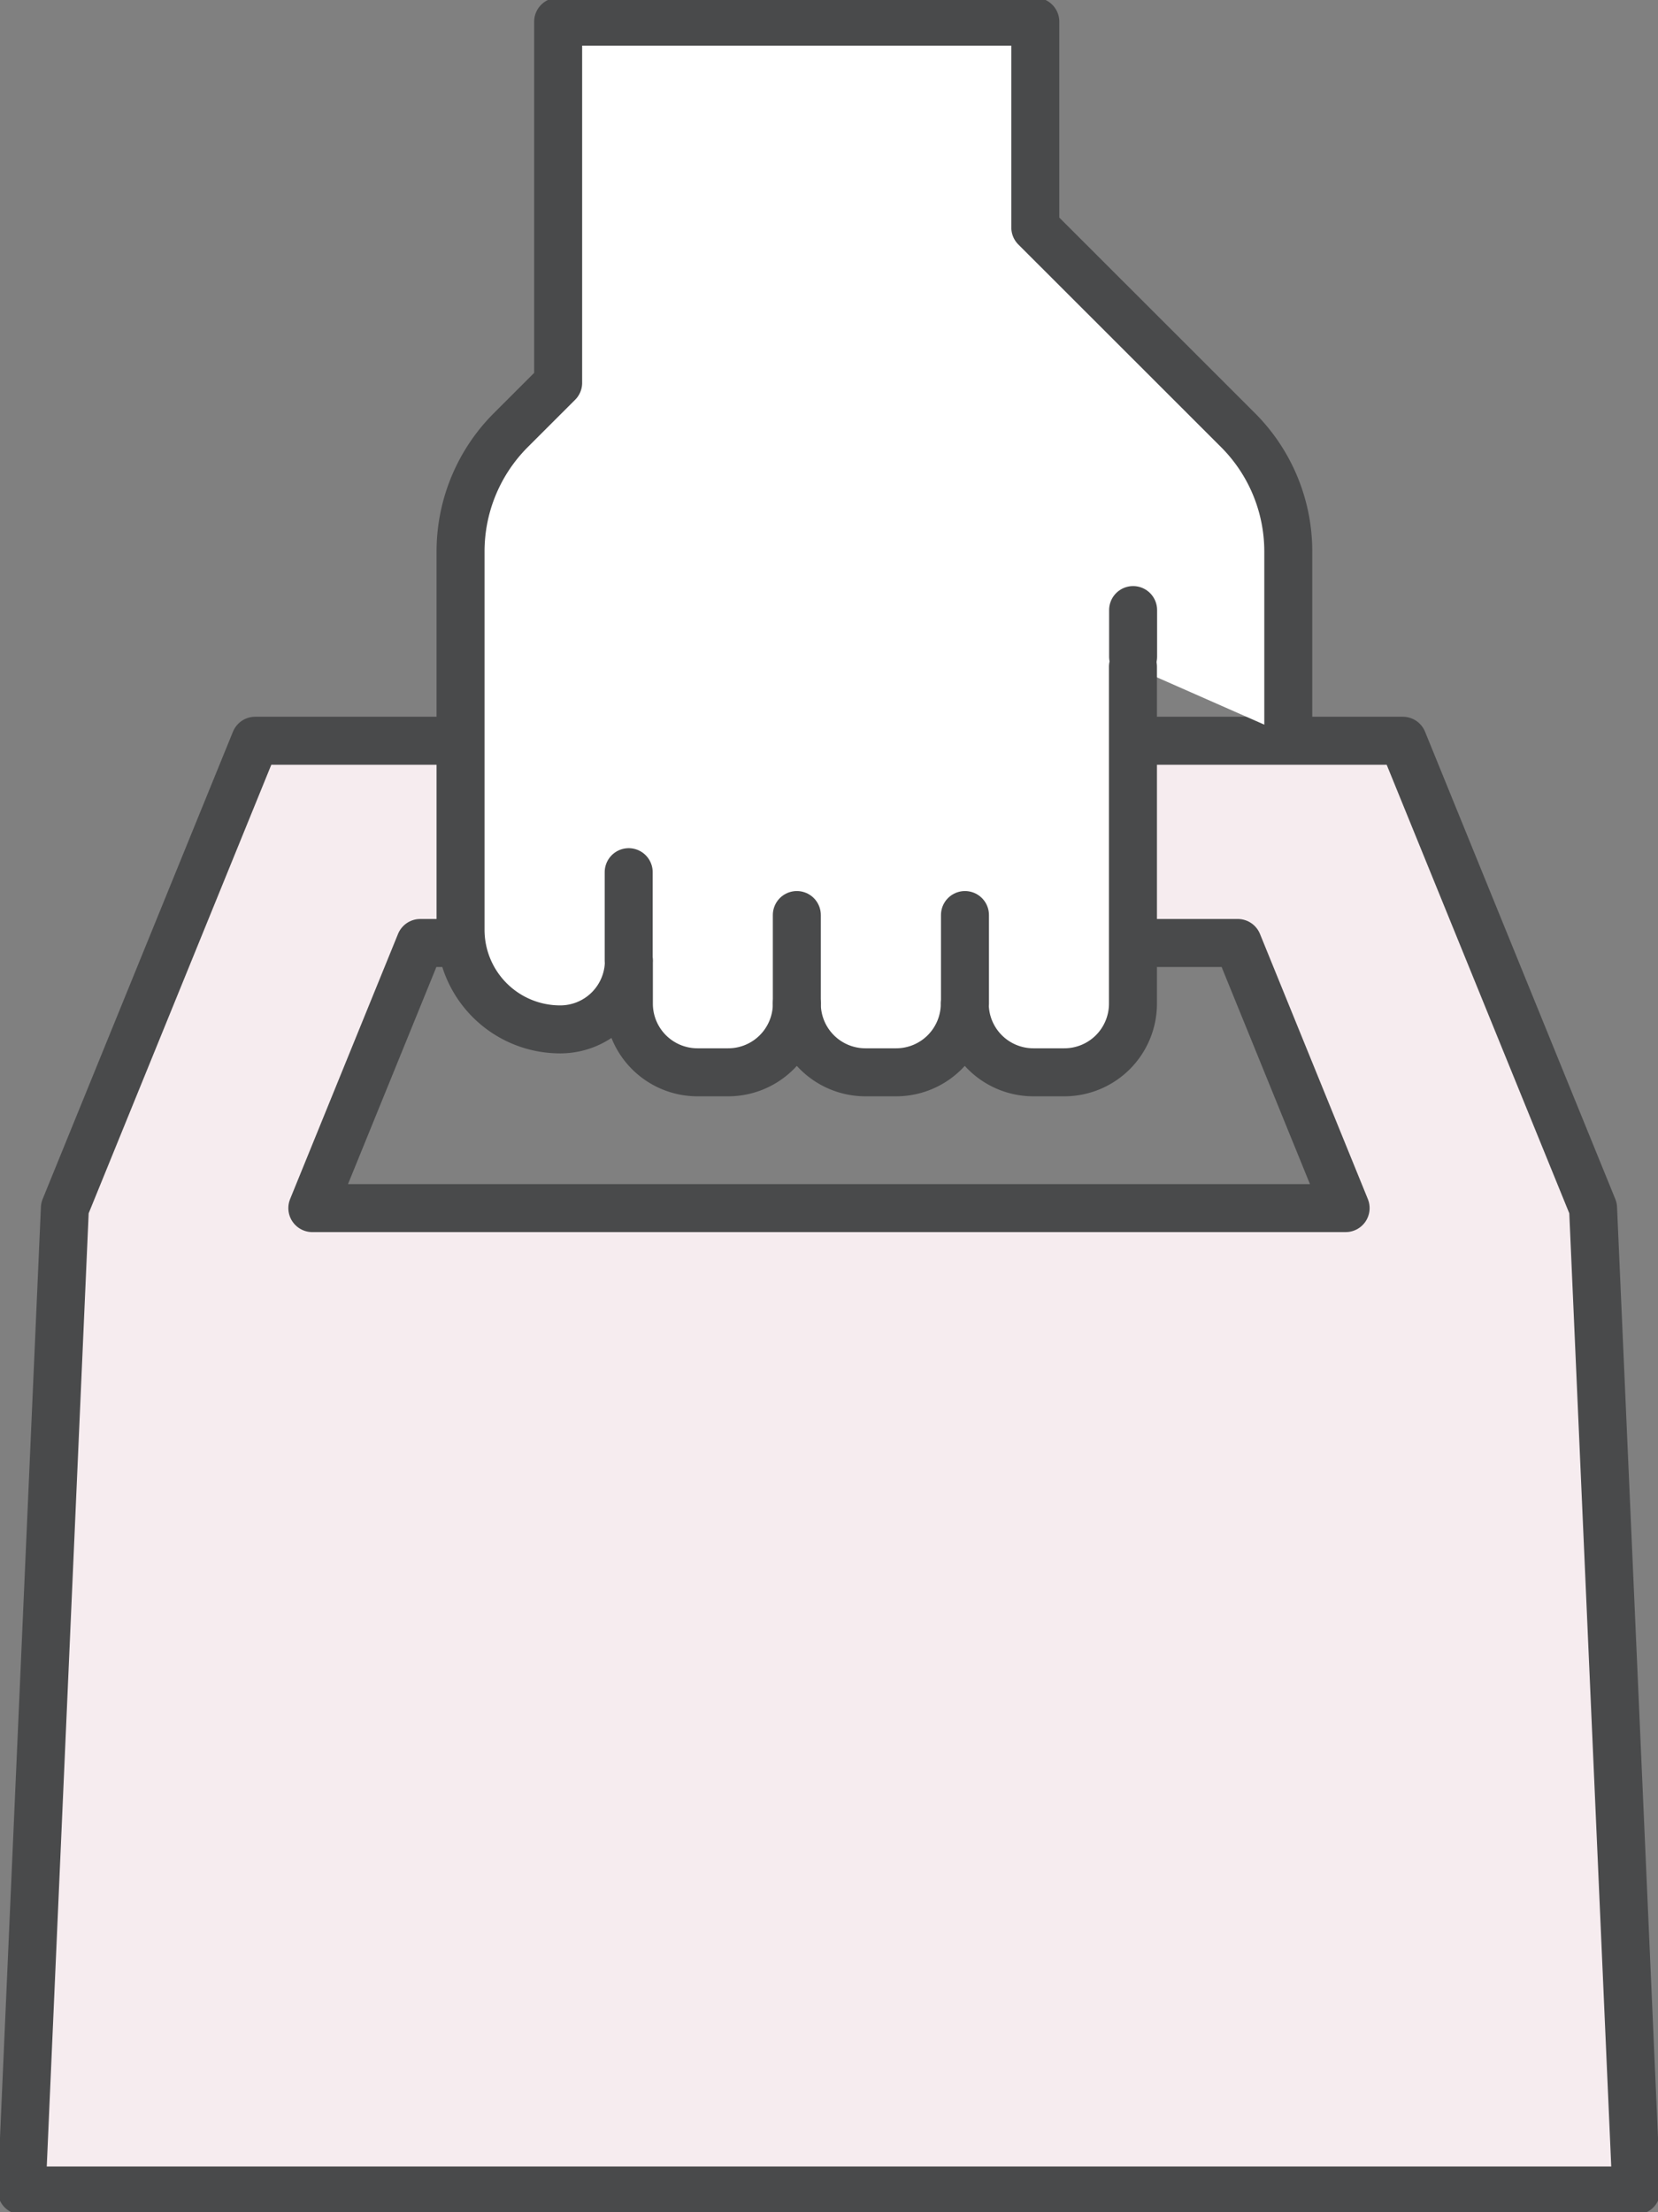 <svg id="グループ_14771" data-name="グループ 14771" xmlns="http://www.w3.org/2000/svg" xmlns:xlink="http://www.w3.org/1999/xlink" width="34.553" height="46.084" viewBox="0 0 34.553 46.084">
  <rect x="0" y="0" width="34.553" height="46.084" fill="#808080" stroke="none"/>
  <defs>
    <clipPath id="clip-path">
      <rect id="長方形_24947" data-name="長方形 24947" width="34.553" height="46.084" fill="none"/>
    </clipPath>
  </defs>
  <path id="パス_46964" data-name="パス 46964" d="M8.806,21.291H25.843l2.249,5.523H6.558ZM24.12,17.077H5.366L1.4,26.813.5,47.277H34.149l-.9-20.464-3.964-9.736Z" transform="translate(-0.048 -1.646)" fill="#F6ECEF"/>
  <g id="グループ_14770" data-name="グループ 14770">
    <g id="グループ_14769" data-name="グループ 14769" clip-path="url(#clip-path)">
      <path id="パス_46965" data-name="パス 46965" d="M33.248,26.813l-3.965-9.736H5.366L1.4,26.813.5,47.278H34.149Zm-26.691,0,2.249-5.523H25.843l2.248,5.523Z" transform="translate(-0.048 -1.646)" fill="none" stroke="#494a4b" stroke-linecap="round" stroke-linejoin="round" stroke-width="1"/>
      <path id="パス_46966" data-name="パス 46966" d="M27.872,15.364V11.536a3.574,3.574,0,0,0-1.046-2.526L22.6,4.788V.5H12.656V8.023l-.988.987a3.574,3.574,0,0,0-1.046,2.526v7.881A2.075,2.075,0,0,0,12.7,21.492a1.43,1.43,0,0,0,1.43-1.43v.894a1.43,1.43,0,0,0,1.43,1.43H16.2a1.43,1.43,0,0,0,1.43-1.43,1.43,1.43,0,0,0,1.43,1.43H19.7a1.43,1.43,0,0,0,1.43-1.43,1.43,1.43,0,0,0,1.43,1.43h.645a1.43,1.43,0,0,0,1.43-1.43V13.938" transform="translate(-1.024 -0.048)" fill="#fff"/>
      <path id="パス_46967" data-name="パス 46967" d="M27.872,15.364V11.536a3.574,3.574,0,0,0-1.046-2.526L22.6,4.788V.5H12.656V8.023l-.988.987a3.574,3.574,0,0,0-1.046,2.526v7.881A2.075,2.075,0,0,0,12.7,21.492a1.43,1.43,0,0,0,1.43-1.43v.894a1.43,1.43,0,0,0,1.43,1.43H16.2a1.43,1.43,0,0,0,1.43-1.43,1.43,1.43,0,0,0,1.43,1.43H19.7a1.43,1.43,0,0,0,1.43-1.43,1.43,1.43,0,0,0,1.43,1.43h.645a1.43,1.43,0,0,0,1.43-1.43V13.938" transform="translate(-1.024 -0.048)" fill="none" stroke="#494a4b" stroke-linecap="round" stroke-linejoin="round" stroke-width="1"/>
      <line id="線_416" data-name="線 416" y2="1.845" transform="translate(20.11 19.062)" fill="#fff"/>
      <line id="線_417" data-name="線 417" y2="1.845" transform="translate(20.11 19.062)" fill="none" stroke="#494a4b" stroke-linecap="round" stroke-linejoin="round" stroke-width="1"/>
      <line id="線_418" data-name="線 418" y2="0.972" transform="translate(23.614 12.709)" fill="#fff"/>
      <line id="線_419" data-name="線 419" y2="0.972" transform="translate(23.614 12.709)" fill="none" stroke="#494a4b" stroke-linecap="round" stroke-linejoin="round" stroke-width="1"/>
      <line id="線_420" data-name="線 420" y2="1.845" transform="translate(16.606 19.062)" fill="#fff"/>
      <line id="線_421" data-name="線 421" y2="1.845" transform="translate(16.606 19.062)" fill="none" stroke="#494a4b" stroke-linecap="round" stroke-linejoin="round" stroke-width="1"/>
      <line id="線_422" data-name="線 422" y2="1.845" transform="translate(13.102 18.169)" fill="#fff"/>
      <line id="線_423" data-name="線 423" y2="1.845" transform="translate(13.102 18.169)" fill="none" stroke="#494a4b" stroke-linecap="round" stroke-linejoin="round" stroke-width="1"/>
    </g>
  </g>
</svg>
